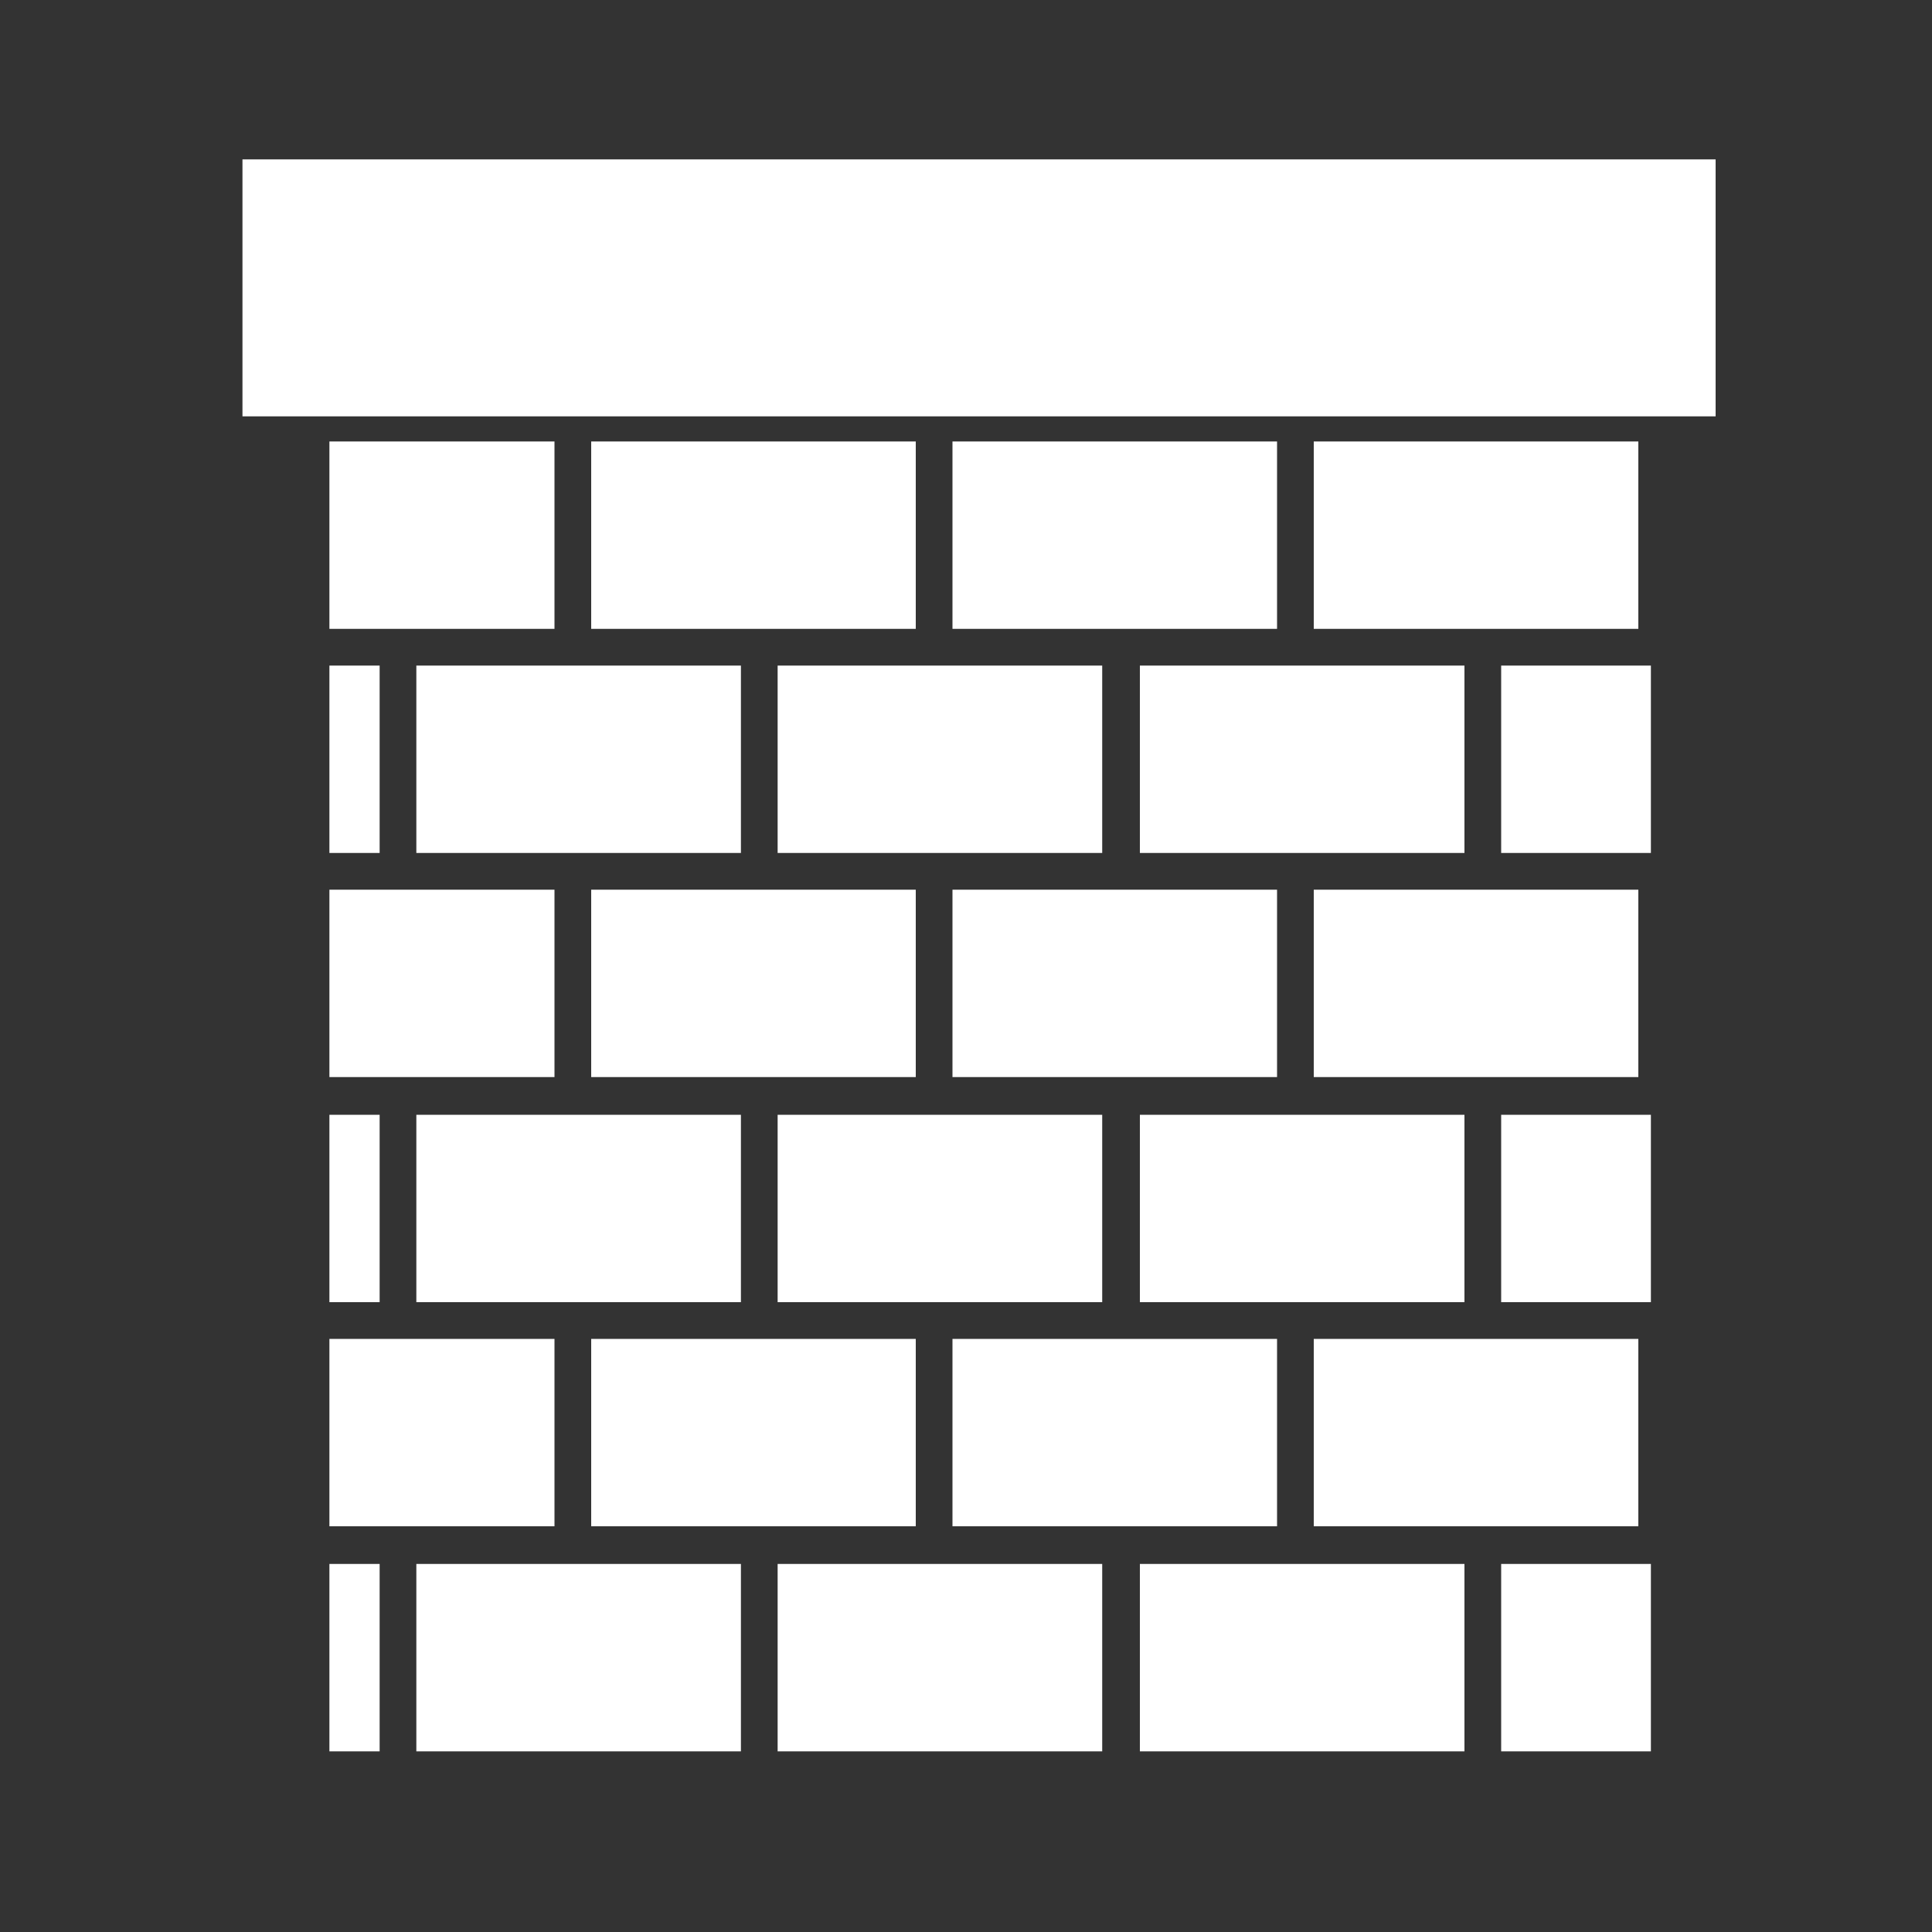 <?xml version="1.0" encoding="UTF-8"?>
<svg xmlns="http://www.w3.org/2000/svg" version="1.1" xmlns:xlink="http://www.w3.org/1999/xlink" viewBox="0 0 200 200">
  <rect x="0" y="0" width="200" height="200" fill="#333333" stroke="none"/>
  <defs>
    <style>
      .cls-1 {
        fill: #fff;
      }

      .cls-2 {
        fill: none;
      }

      .cls-3 {
        clip-path: url(#clippath);
      }
    </style>
    <clipPath id="clippath">
      <rect class="cls-2" x="34.1" y="23.2" width="136.8" height="159.3"/>
    </clipPath>
  </defs>
  <!-- Generator: Adobe Illustrator 28.6.0, SVG Export Plug-In . SVG Version: 1.2.0 Build 709)  -->
  <g>
    <g id="Layer_1">
      <g>
        <g class="cls-3">
          <path class="cls-1" d="M1.8-97.6H-31.7v-19.4H1.8v19.4ZM39.3-117H5.7v19.4h33.6v-19.4ZM76.7-117h-33.6v19.4h33.6v-19.4ZM114.1-117h-33.6v19.4h33.6v-19.4ZM151.6-117h-33.6v19.4h33.6v-19.4ZM189-117h-33.6v19.4h33.6v-19.4ZM226.4-117h-33.6v19.4h33.6v-19.4ZM263.9-117h-33.6v19.4h33.6v-19.4ZM-17.5-93.8h-33.6v19.4H-17.5v-19.4ZM19.9-93.8H-13.7v19.4H19.9v-19.4ZM57.3-93.8H23.8v19.4h33.6v-19.4ZM94.8-93.8h-33.6v19.4h33.6v-19.4ZM132.2-93.8h-33.6v19.4h33.6v-19.4ZM169.6-93.8h-33.6v19.4h33.6v-19.4ZM207.1-93.8h-33.6v19.4h33.6v-19.4ZM244.5-93.8h-33.6v19.4h33.6v-19.4ZM1.8-70.5H-31.7v19.4H1.8v-19.4ZM39.3-70.5H5.7v19.4h33.6v-19.4ZM76.7-70.5h-33.6v19.4h33.6v-19.4ZM114.1-70.5h-33.6v19.4h33.6v-19.4ZM151.6-70.5h-33.6v19.4h33.6v-19.4ZM189-70.5h-33.6v19.4h33.6v-19.4ZM226.4-70.5h-33.6v19.4h33.6v-19.4ZM263.9-70.5h-33.6v19.4h33.6v-19.4ZM-17.5-47.3h-33.6v19.4H-17.5v-19.4ZM19.9-47.3H-13.7v19.4H19.9v-19.4ZM57.3-47.3H23.8v19.4h33.6v-19.4ZM94.8-47.3h-33.6v19.4h33.6v-19.4ZM132.2-47.3h-33.6v19.4h33.6v-19.4ZM169.6-47.3h-33.6v19.4h33.6v-19.4ZM207.1-47.3h-33.6v19.4h33.6v-19.4ZM244.5-47.3h-33.6v19.4h33.6v-19.4ZM1.8-24H-31.7V-4.7H1.8v-19.4ZM39.3-24H5.7V-4.7h33.6v-19.4ZM76.7-24h-33.6V-4.7h33.6v-19.4ZM114.1-24h-33.6V-4.7h33.6v-19.4ZM151.6-24h-33.6V-4.7h33.6v-19.4ZM189-24h-33.6V-4.7h33.6v-19.4ZM226.4-24h-33.6V-4.7h33.6v-19.4ZM263.9-24h-33.6V-4.7h33.6v-19.4ZM-17.5-.8h-33.6v19.4H-17.5V-.8ZM19.9-.8H-13.7v19.4H19.9V-.8ZM57.3-.8H23.8v19.4h33.6V-.8ZM94.8-.8h-33.6v19.4h33.6V-.8ZM132.2-.8h-33.6v19.4h33.6V-.8ZM169.6-.8h-33.6v19.4h33.6V-.8ZM207.1-.8h-33.6v19.4h33.6V-.8ZM244.5-.8h-33.6v19.4h33.6V-.8ZM1.8,22.4H-31.7v19.4H1.8v-19.4ZM39.3,22.4H5.7v19.4h33.6v-19.4ZM76.7,22.4h-33.6v19.4h33.6v-19.4ZM114.1,22.4h-33.6v19.4h33.6v-19.4ZM151.6,22.4h-33.6v19.4h33.6v-19.4ZM189,22.4h-33.6v19.4h33.6v-19.4ZM226.4,22.4h-33.6v19.4h33.6v-19.4ZM263.9,22.4h-33.6v19.4h33.6v-19.4ZM-17.5,45.7h-33.6v19.4H-17.5v-19.4ZM19.9,45.7H-13.7v19.4H19.9v-19.4ZM57.3,45.7H23.8v19.4h33.6v-19.4ZM94.8,45.7h-33.6v19.4h33.6v-19.4ZM132.2,45.7h-33.6v19.4h33.6v-19.4ZM169.6,45.7h-33.6v19.4h33.6v-19.4ZM207.1,45.7h-33.6v19.4h33.6v-19.4ZM244.5,45.7h-33.6v19.4h33.6v-19.4ZM1.8,68.9H-31.7v19.4H1.8v-19.4ZM39.3,68.9H5.7v19.4h33.6v-19.4ZM76.7,68.9h-33.6v19.4h33.6v-19.4ZM114.1,68.9h-33.6v19.4h33.6v-19.4ZM151.6,68.9h-33.6v19.4h33.6v-19.4ZM189,68.9h-33.6v19.4h33.6v-19.4ZM226.4,68.9h-33.6v19.4h33.6v-19.4ZM263.9,68.9h-33.6v19.4h33.6v-19.4ZM-17.5,92.1h-33.6v19.4H-17.5v-19.4ZM19.9,92.1H-13.7v19.4H19.9v-19.4ZM57.3,92.1H23.8v19.4h33.6v-19.4ZM94.8,92.1h-33.6v19.4h33.6v-19.4ZM132.2,92.1h-33.6v19.4h33.6v-19.4ZM169.6,92.1h-33.6v19.4h33.6v-19.4ZM207.1,92.1h-33.6v19.4h33.6v-19.4ZM244.5,92.1h-33.6v19.4h33.6v-19.4ZM1.8,115.4H-31.7v19.4H1.8v-19.4ZM39.3,115.4H5.7v19.4h33.6v-19.4ZM76.7,115.4h-33.6v19.4h33.6v-19.4ZM114.1,115.4h-33.6v19.4h33.6v-19.4ZM151.6,115.4h-33.6v19.4h33.6v-19.4ZM189,115.4h-33.6v19.4h33.6v-19.4ZM226.4,115.4h-33.6v19.4h33.6v-19.4ZM263.9,115.4h-33.6v19.4h33.6v-19.4ZM-17.5,138.6h-33.6v19.4H-17.5v-19.4ZM19.9,138.6H-13.7v19.4H19.9v-19.4ZM57.3,138.6H23.8v19.4h33.6v-19.4ZM94.8,138.6h-33.6v19.4h33.6v-19.4ZM132.2,138.6h-33.6v19.4h33.6v-19.4ZM169.6,138.6h-33.6v19.4h33.6v-19.4ZM207.1,138.6h-33.6v19.4h33.6v-19.4ZM244.5,138.6h-33.6v19.4h33.6v-19.4ZM1.8,161.9H-31.7v19.4H1.8v-19.4ZM39.3,161.9H5.7v19.4h33.6v-19.4ZM76.7,161.9h-33.6v19.4h33.6v-19.4ZM114.1,161.9h-33.6v19.4h33.6v-19.4ZM151.6,161.9h-33.6v19.4h33.6v-19.4ZM189,161.9h-33.6v19.4h33.6v-19.4ZM226.4,161.9h-33.6v19.4h33.6v-19.4ZM263.9,161.9h-33.6v19.4h33.6v-19.4ZM-17.5,185.1h-33.6v19.4H-17.5v-19.4ZM19.9,185.1H-13.7v19.4H19.9v-19.4ZM57.3,185.1H23.8v19.4h33.6v-19.4ZM94.8,185.1h-33.6v19.4h33.6v-19.4ZM132.2,185.1h-33.6v19.4h33.6v-19.4ZM169.6,185.1h-33.6v19.4h33.6v-19.4ZM207.1,185.1h-33.6v19.4h33.6v-19.4ZM244.5,185.1h-33.6v19.4h33.6v-19.4ZM1.8,208.3H-31.7v19.4H1.8v-19.4ZM39.3,208.3H5.7v19.4h33.6v-19.4ZM76.7,208.3h-33.6v19.4h33.6v-19.4ZM114.1,208.3h-33.6v19.4h33.6v-19.4ZM151.6,208.3h-33.6v19.4h33.6v-19.4ZM189,208.3h-33.6v19.4h33.6v-19.4ZM226.4,208.3h-33.6v19.4h33.6v-19.4ZM263.9,208.3h-33.6v19.4h33.6v-19.4ZM-17.5,231.6h-33.6v19.4H-17.5v-19.4ZM19.9,231.6H-13.7v19.4H19.9v-19.4ZM57.3,231.6H23.8v19.4h33.6v-19.4ZM94.8,231.6h-33.6v19.4h33.6v-19.4ZM132.2,231.6h-33.6v19.4h33.6v-19.4ZM169.6,231.6h-33.6v19.4h33.6v-19.4ZM207.1,231.6h-33.6v19.4h33.6v-19.4ZM244.5,231.6h-33.6v19.4h33.6v-19.4Z"/>
        </g>
        <rect class="cls-1" x="25.1" y="16.5" width="152.5" height="26.6"/>
      </g>
    </g>
  </g>
</svg>